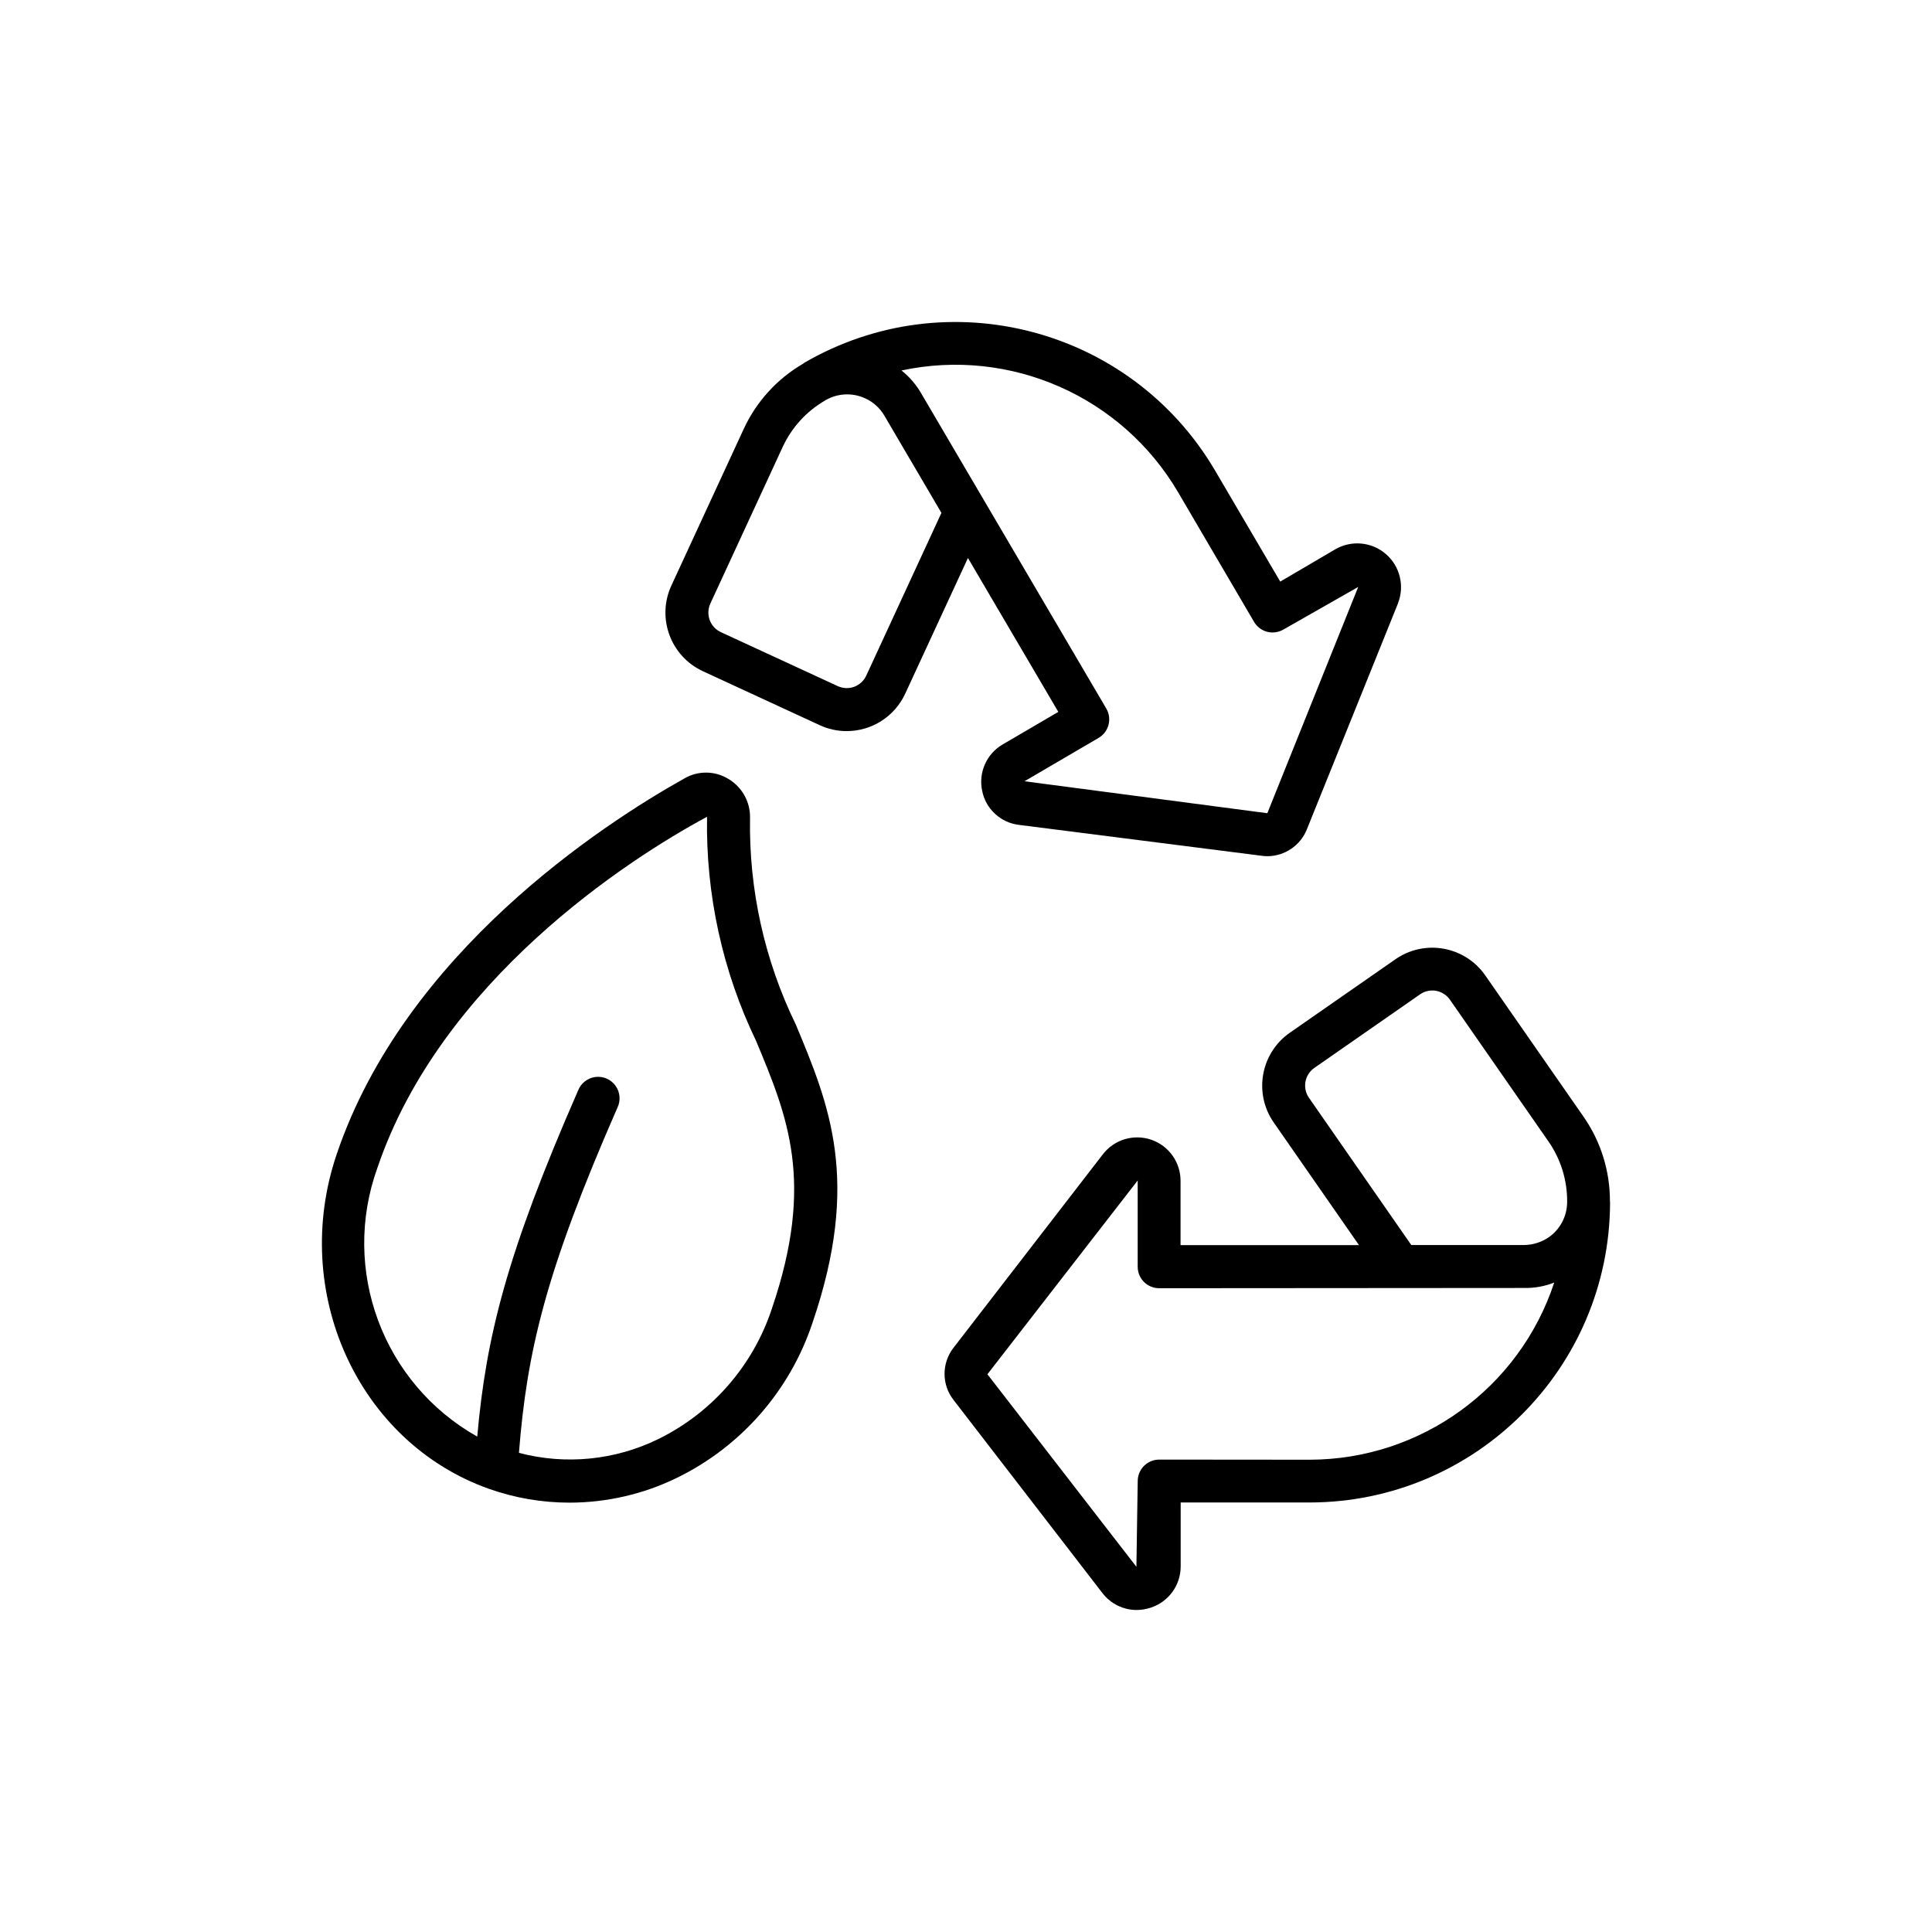 <svg xmlns="http://www.w3.org/2000/svg" fill="none" viewBox="0 0 60 60" height="60" width="60">
<path fill="black" d="M49.181 34.684L46.124 30.289C45.492 29.384 44.247 29.16 43.339 29.789L40.056 32.073C39.151 32.705 38.927 33.949 39.555 34.857L42.205 38.669H36.663V36.677C36.666 36.099 36.301 35.584 35.755 35.396C35.208 35.208 34.603 35.39 34.251 35.847L29.609 41.86C29.242 42.335 29.242 42.998 29.609 43.472L34.236 49.473C34.489 49.804 34.881 49.999 35.297 50C35.448 49.999 35.599 49.974 35.742 49.926C36.297 49.743 36.67 49.224 36.667 48.64V46.661H40.668H40.672C45.819 46.655 49.992 42.486 50.002 37.338C50.002 37.329 49.998 37.323 49.998 37.314C50.002 36.374 49.717 35.456 49.181 34.684ZM40.671 45.333H40.667L36 45.329C35.632 45.329 35.333 45.628 35.333 45.996L35.292 48.658L30.665 42.679L35.332 36.661C35.333 36.665 35.333 36.669 35.332 36.673V39.34C35.332 39.709 35.631 40.007 35.999 40.007L47.322 39.999C47.645 40.007 47.967 39.95 48.268 39.831C47.186 43.111 44.124 45.328 40.671 45.333ZM48.09 38.43C47.865 38.581 47.6 38.663 47.329 38.665H43.829L40.65 34.092C40.441 33.789 40.516 33.375 40.818 33.165L44.1 30.881C44.245 30.779 44.425 30.74 44.599 30.771C44.773 30.803 44.928 30.902 45.029 31.047L48.085 35.443C48.471 35.995 48.675 36.654 48.669 37.328V37.336C48.666 37.773 48.45 38.182 48.09 38.43Z"></path>
<path fill="black" d="M30.503 24.564C30.616 25.126 31.079 25.552 31.649 25.618L39.184 26.577C39.243 26.585 39.304 26.59 39.364 26.59C39.899 26.586 40.38 26.261 40.582 25.766L43.416 18.738V18.733C43.628 18.194 43.475 17.579 43.035 17.202C42.594 16.825 41.963 16.769 41.463 17.062L39.759 18.062L37.734 14.611C35.125 10.176 29.424 8.682 24.975 11.268L24.97 11.271C24.96 11.277 24.955 11.287 24.945 11.293C24.133 11.764 23.486 12.475 23.094 13.328L20.849 18.188C20.388 19.191 20.825 20.378 21.826 20.844L25.457 22.521C25.719 22.642 26.004 22.705 26.292 22.705C27.074 22.706 27.784 22.253 28.112 21.543L30.06 17.329L32.867 22.108L31.138 23.12C30.636 23.413 30.38 23.996 30.503 24.564ZM26.902 20.983C26.828 21.143 26.693 21.268 26.527 21.329C26.361 21.39 26.177 21.382 26.017 21.308L22.385 19.631C22.052 19.475 21.907 19.08 22.06 18.745L24.305 13.885C24.586 13.275 25.05 12.767 25.634 12.432L25.63 12.427C25.634 12.427 25.638 12.427 25.642 12.423H25.648C26.024 12.208 26.482 12.19 26.874 12.373C27.121 12.486 27.327 12.672 27.464 12.907L29.237 15.928L26.902 20.983ZM34.118 22.916C34.271 22.827 34.382 22.68 34.426 22.509C34.471 22.337 34.446 22.155 34.356 22.003L28.622 12.239C28.462 11.956 28.25 11.707 27.997 11.505C31.375 10.784 34.836 12.307 36.586 15.286L38.946 19.313C39.035 19.465 39.182 19.576 39.353 19.621C39.524 19.665 39.706 19.639 39.859 19.55L42.179 18.229L42.175 18.242L39.358 25.255L31.816 24.263L34.118 22.916Z"></path>
<path fill="black" d="M10.459 35.837C8.998 40.128 11.12 44.793 15.187 46.238C15.992 46.522 16.84 46.667 17.694 46.666C18.85 46.664 19.99 46.4 21.028 45.893C23.023 44.917 24.539 43.179 25.236 41.071C26.736 36.67 25.755 34.313 24.715 31.819C23.742 29.822 23.255 27.623 23.293 25.402C23.304 24.907 23.048 24.444 22.622 24.191C22.205 23.934 21.68 23.928 21.256 24.174C18.714 25.596 12.579 29.586 10.459 35.837ZM21.958 25.368C21.916 27.776 22.438 30.161 23.483 32.331C24.463 34.681 25.309 36.712 23.972 40.639C23.389 42.408 22.118 43.869 20.445 44.691C19.101 45.35 17.564 45.502 16.116 45.12C16.366 41.974 16.933 39.519 19.177 34.394C19.281 34.174 19.258 33.915 19.115 33.718C18.973 33.521 18.735 33.417 18.494 33.446C18.252 33.476 18.046 33.635 17.956 33.86C15.731 38.947 15.099 41.507 14.821 44.615C11.887 42.961 10.578 39.431 11.722 36.265C13.694 30.451 19.501 26.685 21.958 25.366V25.368Z"></path>
</svg>
